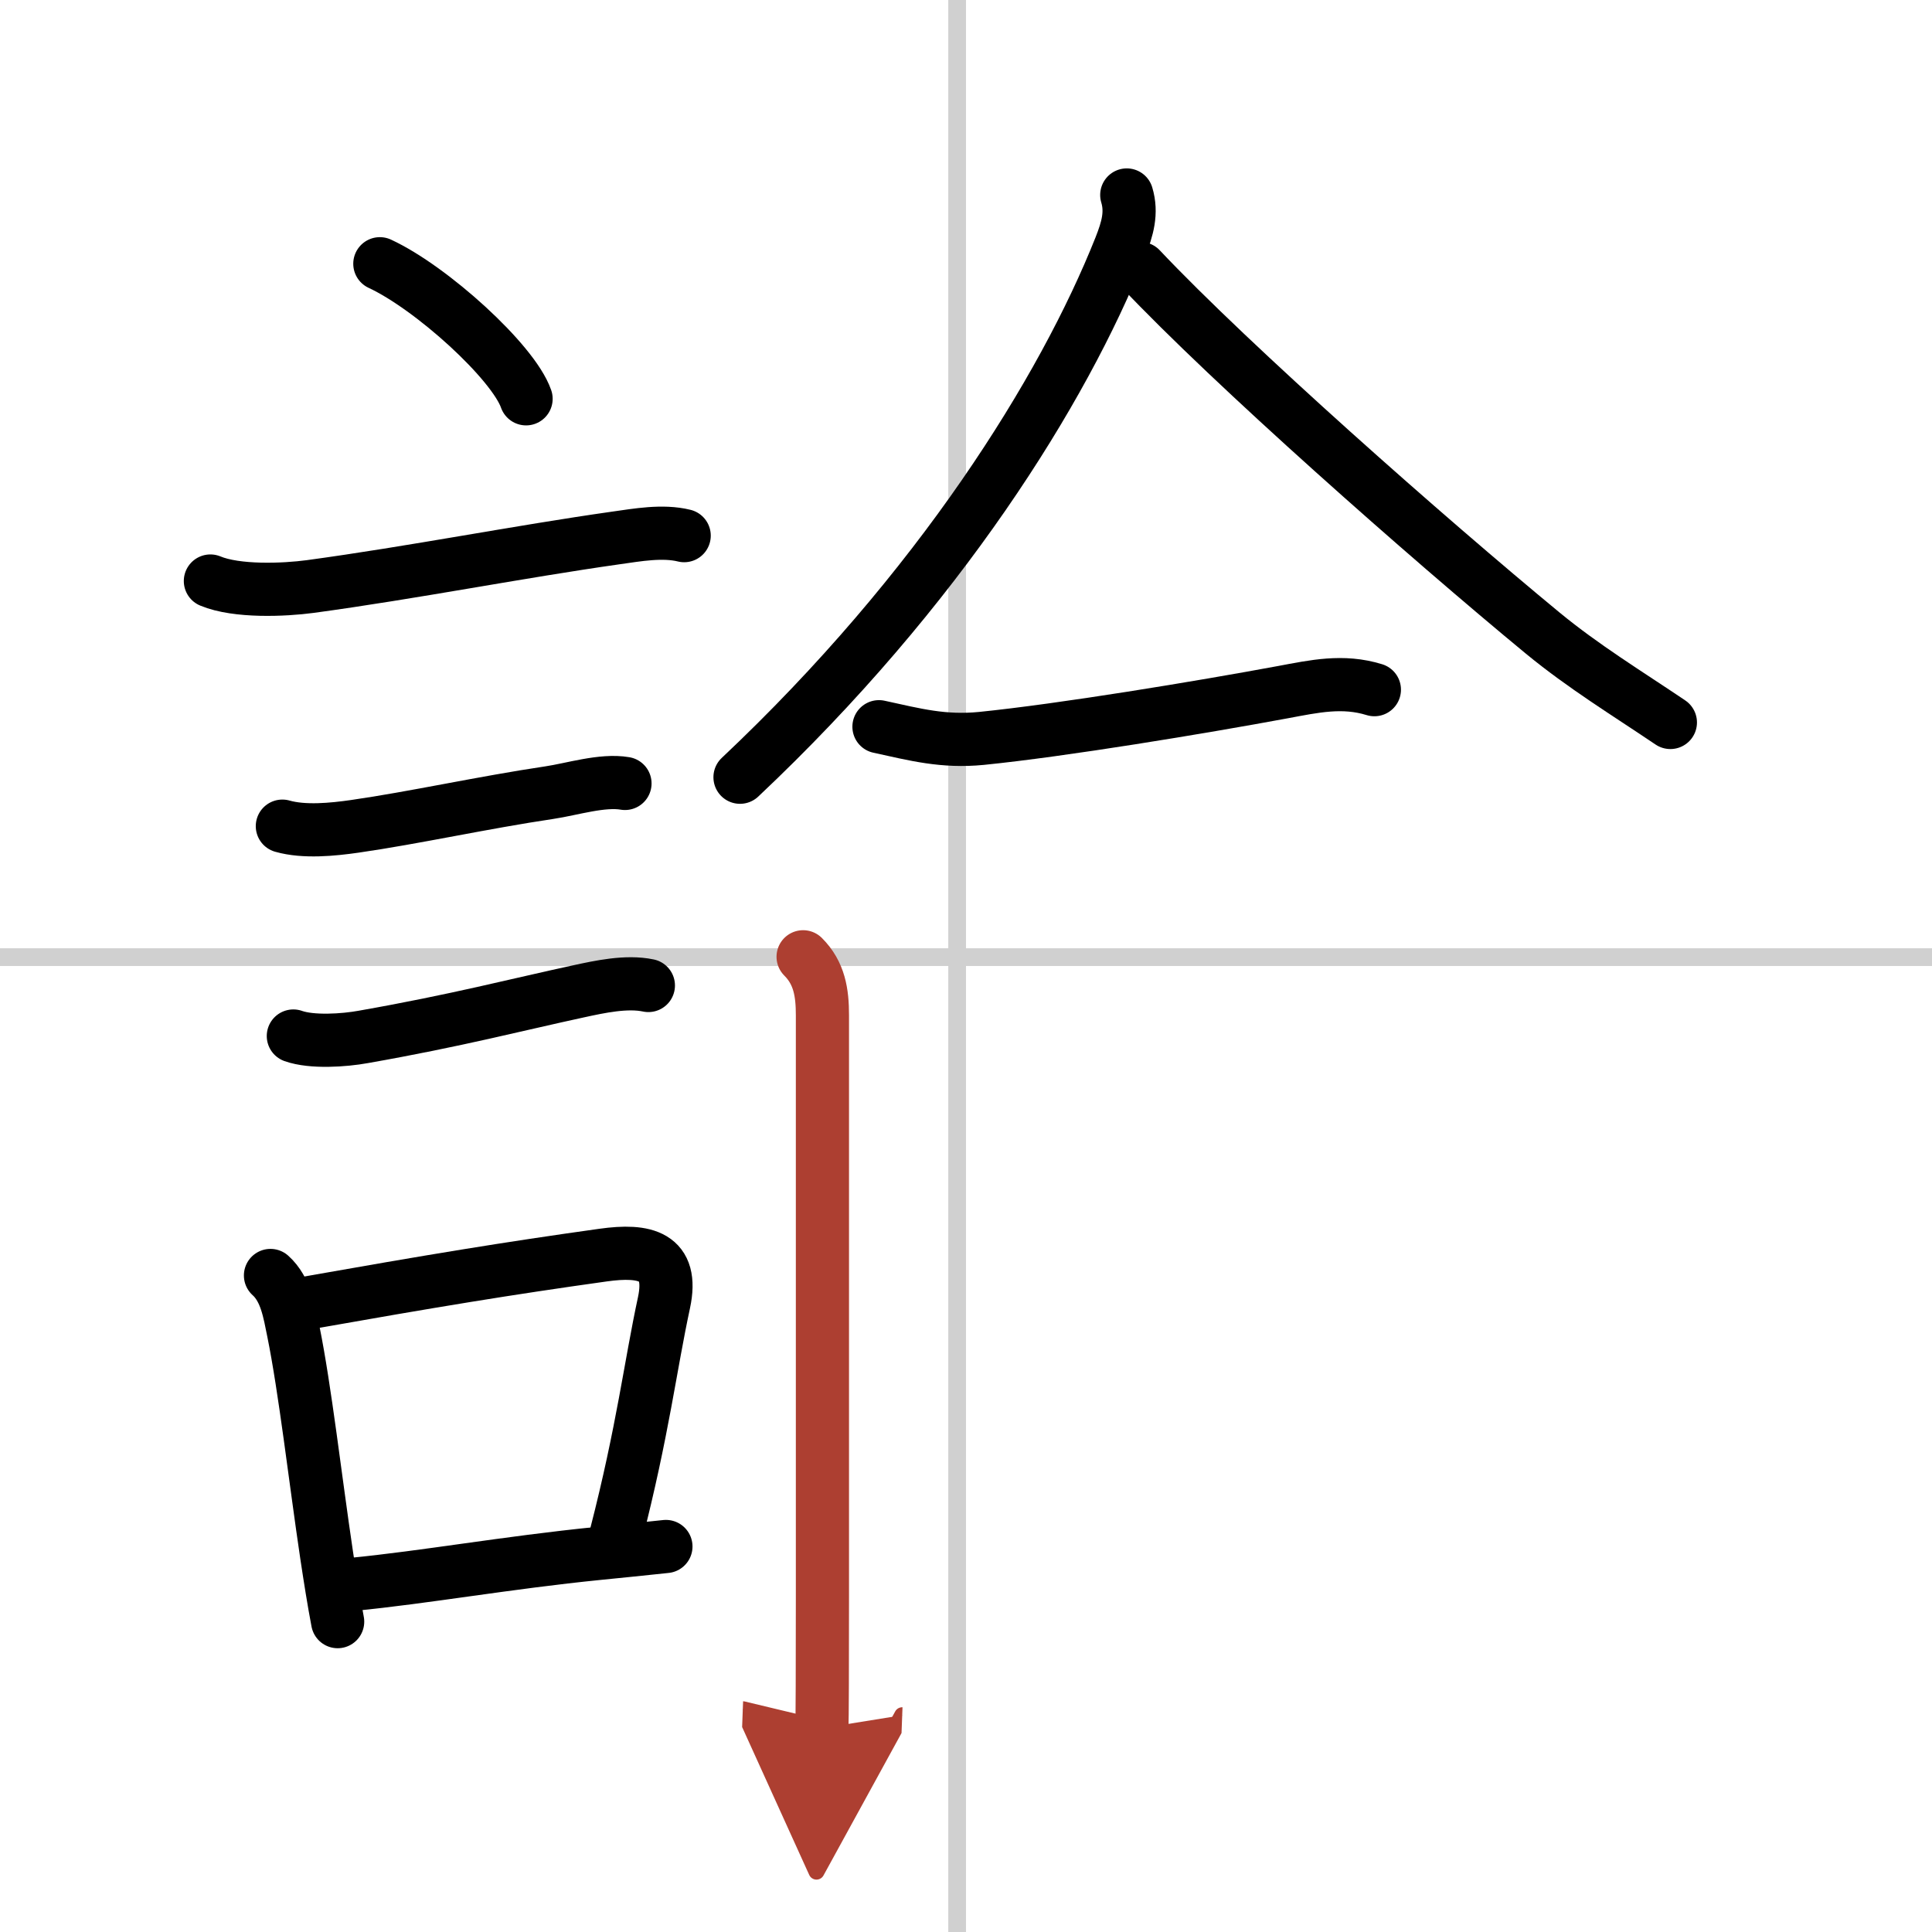 <svg width="400" height="400" viewBox="0 0 109 109" xmlns="http://www.w3.org/2000/svg"><defs><marker id="a" markerWidth="4" orient="auto" refX="1" refY="5" viewBox="0 0 10 10"><polyline points="0 0 10 5 0 10 1 5" fill="#ad3f31" stroke="#ad3f31"/></marker></defs><g fill="none" stroke="#000" stroke-linecap="round" stroke-linejoin="round" stroke-width="3"><rect width="100%" height="100%" fill="#fff" stroke="#fff"/><line x1="54" x2="54" y2="109" stroke="#d0d0d0" stroke-width="1"/><line x2="109" y1="54" y2="54" stroke="#d0d0d0" stroke-width="1"/><path d="m21.43 14.88c2.91 1.35 7.52 5.53 8.25 7.62"/><path d="m11.87 32.78c1.49 0.62 4.15 0.51 5.64 0.31 5.81-0.79 11.74-1.96 17.24-2.74 1.21-0.17 2.63-0.43 3.85-0.13"/><path d="m15.93 46.61c1.23 0.35 2.84 0.19 4.09 0.01 3.34-0.48 7.27-1.35 10.97-1.9 1.28-0.19 2.99-0.74 4.27-0.52"/><path d="m16.55 58.45c1.04 0.37 2.86 0.25 3.95 0.05 5.24-0.92 8.71-1.83 12.14-2.57 1.2-0.26 2.71-0.59 3.94-0.33"/><path d="m15.26 71.96c0.88 0.79 1.07 2.08 1.29 3.15 0.66 3.24 1.24 8.35 1.88 12.64 0.2 1.32 0.4 2.59 0.62 3.74"/><path d="m17.11 73.55c7.42-1.31 11.42-1.97 16.92-2.74 2.36-0.33 4 0.03 3.43 2.69-0.77 3.57-1.19 7.21-2.7 13.08"/><path d="m19.85 89.39c4.12-0.4 8.74-1.23 13.92-1.75 1.22-0.12 2.48-0.25 3.8-0.39"/><path d="M63.57,11c0.3,1,0.05,1.89-0.37,2.95C60,22,53,33.25,41.75,43.85"/><path d="m64.34 15.15c5.16 5.47 16.19 15.2 22.7 20.57 2.31 1.9 4.74 3.38 7.2 5.04"/><path d="m49.59 41c2.06 0.45 3.63 0.87 5.78 0.66 4.57-0.46 12.37-1.75 17.01-2.61 1.77-0.33 3.38-0.69 5.16-0.14"/><path d="m45.31 53.98c0.92 0.92 1.09 2.02 1.09 3.3v32.86c0 3.98-0.01 6.83-0.03 7.36" marker-end="url(#a)" stroke="#ad3f31"/></g></svg>
